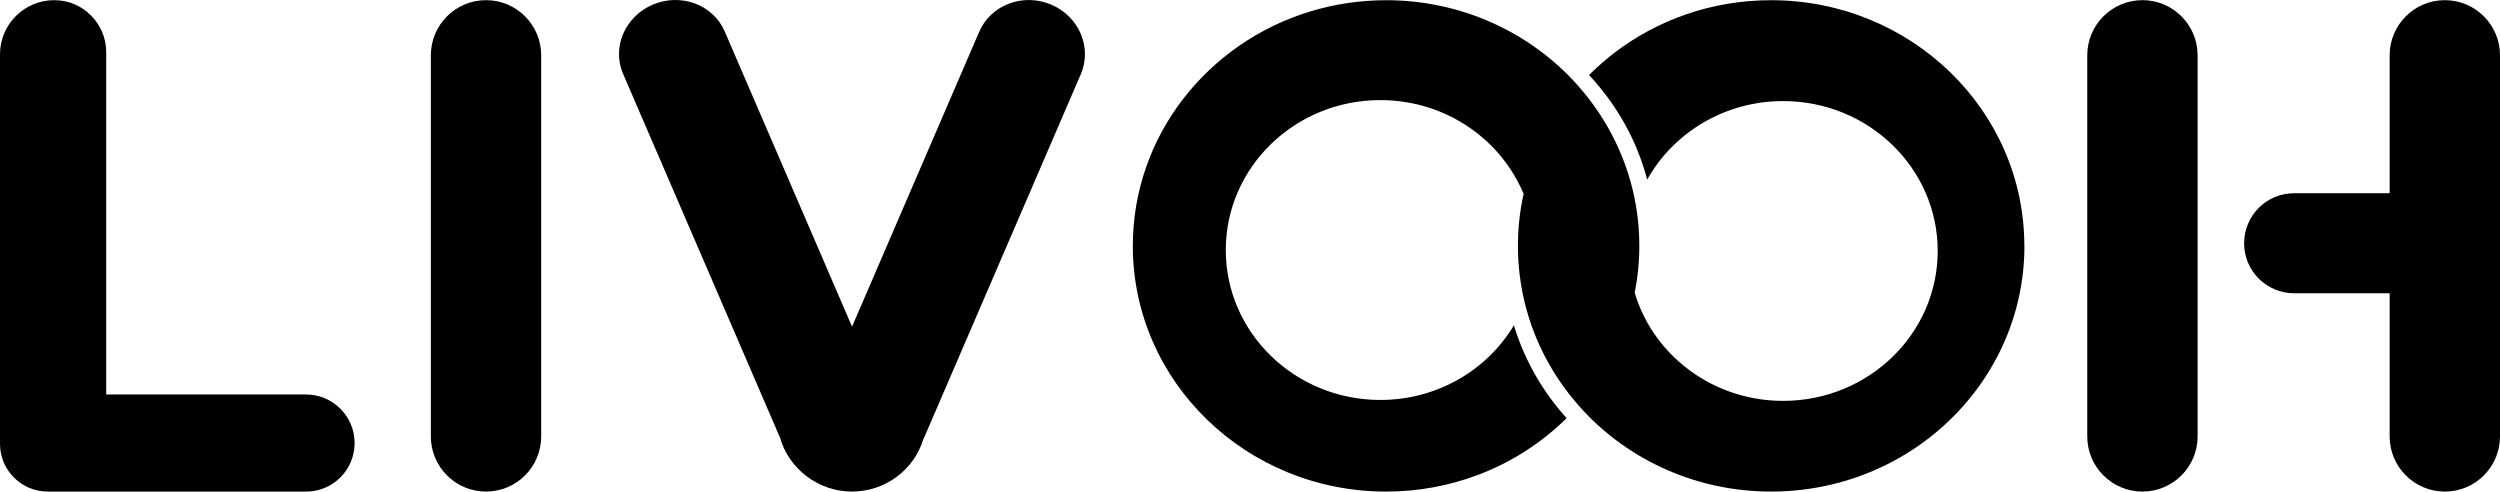 <?xml version="1.0" encoding="UTF-8"?>
<svg xmlns="http://www.w3.org/2000/svg" id="Camada_1" data-name="Camada 1" viewBox="0 0 490.26 96.4">
  <path d="m69.54,86.88c0,5.27-4.25,9.52-9.52,9.52H9.37c-5.16,0-9.37-4.17-9.37-9.37V10.65C0,4.77,4.78.03,10.62.03c2.85,0,5.39,1.14,7.21,3,1.86,1.82,3,4.4,3,7.21v67.12h39.19c2.62,0,5.01,1.06,6.75,2.81,1.71,1.71,2.77,4.1,2.77,6.72"></path>
  <path d="m95.31.03h0c-5.98,0-10.82,4.85-10.82,10.82v74.73c0,5.98,4.85,10.82,10.82,10.82s10.82-4.85,10.82-10.82V10.85C106.13,4.87,101.28.03,95.31.03"></path>
  <path d="m420.14.03h0c-5.98,0-10.82,4.85-10.82,10.82v74.73c0,5.98,4.85,10.82,10.82,10.82s10.82-4.85,10.82-10.82V10.85c0-5.98-4.85-10.82-10.82-10.82"></path>
  <path d="m490.26,10.85v74.73c0,2.99-1.21,5.69-3.17,7.65-1.96,1.96-4.66,3.17-7.65,3.17-5.97,0-10.82-4.85-10.82-10.82v-28.07h-18.73c-2.71,0-5.16-1.1-6.94-2.87-1.77-1.78-2.87-4.23-2.87-6.94,0-5.42,4.39-9.81,9.81-9.81h18.73V10.85c0-5.98,4.85-10.82,10.82-10.82s10.82,4.84,10.82,10.82"></path>
  <path d="m211.95,14.55l-30.65,71.1c-.08.19-.17.37-.26.55-1.82,5.91-7.39,10.2-13.98,10.2s-12.39-4.48-14.09-10.58c-.04-.08-.08-.17-.12-.26L122.19,14.48c-2.25-5.21.39-11.3,5.89-13.6s11.78.06,14.03,5.26l24.98,57.92,24.94-57.84c2.27-5.25,8.56-7.64,14.06-5.34s8.13,8.42,5.86,13.67"></path>
  <path d="m397,48.22c0,16.52-8.58,31.1-21.64,39.78-7.98,5.3-17.64,8.4-28.03,8.4-14.54,0-27.64-6.07-36.72-15.73-.35-.38-.7-.76-1.03-1.15-5.03-5.7-8.71-12.54-10.55-20.08-.89-3.6-1.36-7.36-1.36-11.22,0-3.5.38-6.91,1.12-10.19-.41-1.01-.89-1.99-1.42-2.93-5.11-9.21-15.14-15.47-26.68-15.47-16.74,0-30.31,13.17-30.31,29.4s13.57,29.4,30.31,29.4c11.18,0,20.96-5.88,26.19-14.64.26.85.54,1.7.85,2.53.14.39.29.78.44,1.17.43,1.08.9,2.15,1.41,3.19.22.47.45.93.7,1.39.22.42.44.84.68,1.25.04.07.08.15.12.22.22.37.42.73.65,1.09.22.37.43.73.67,1.08.01.03.03.05.04.07.23.34.45.69.68,1.02.33.48.66.94,1,1.4.19.26.37.52.58.77.26.35.54.69.81,1.03.28.34.56.68.85,1.01.13.17.28.33.43.5.14.16.29.32.43.49-4.89,4.83-10.81,8.65-17.43,11.15-.04,0-.07.02-.1.03-5.55,2.08-11.57,3.22-17.86,3.22-27.43,0-49.68-21.57-49.68-48.18,0-21.58,14.64-39.85,34.8-45.98.03,0,.07-.03.1-.03,4.67-1.41,9.63-2.17,14.77-2.17,14.86,0,28.2,6.34,37.3,16.38.14.16.3.33.44.5,5.74,6.51,9.73,14.53,11.25,23.36.44,2.58.67,5.24.67,7.94,0,3.14-.31,6.2-.91,9.17.44,1.5,1.01,2.95,1.68,4.34,4.85,9.98,15.31,16.88,27.43,16.88,16.73,0,30.31-13.16,30.31-29.4s-13.58-29.39-30.31-29.39c-11.51,0-21.53,6.23-26.66,15.4-2.03-7.75-6.02-14.76-11.4-20.5,1.53-1.53,3.15-2.97,4.88-4.3C324.97,3.92,335.67.04,347.31.04c27.43,0,49.67,21.57,49.67,48.18"></path>
</svg>
